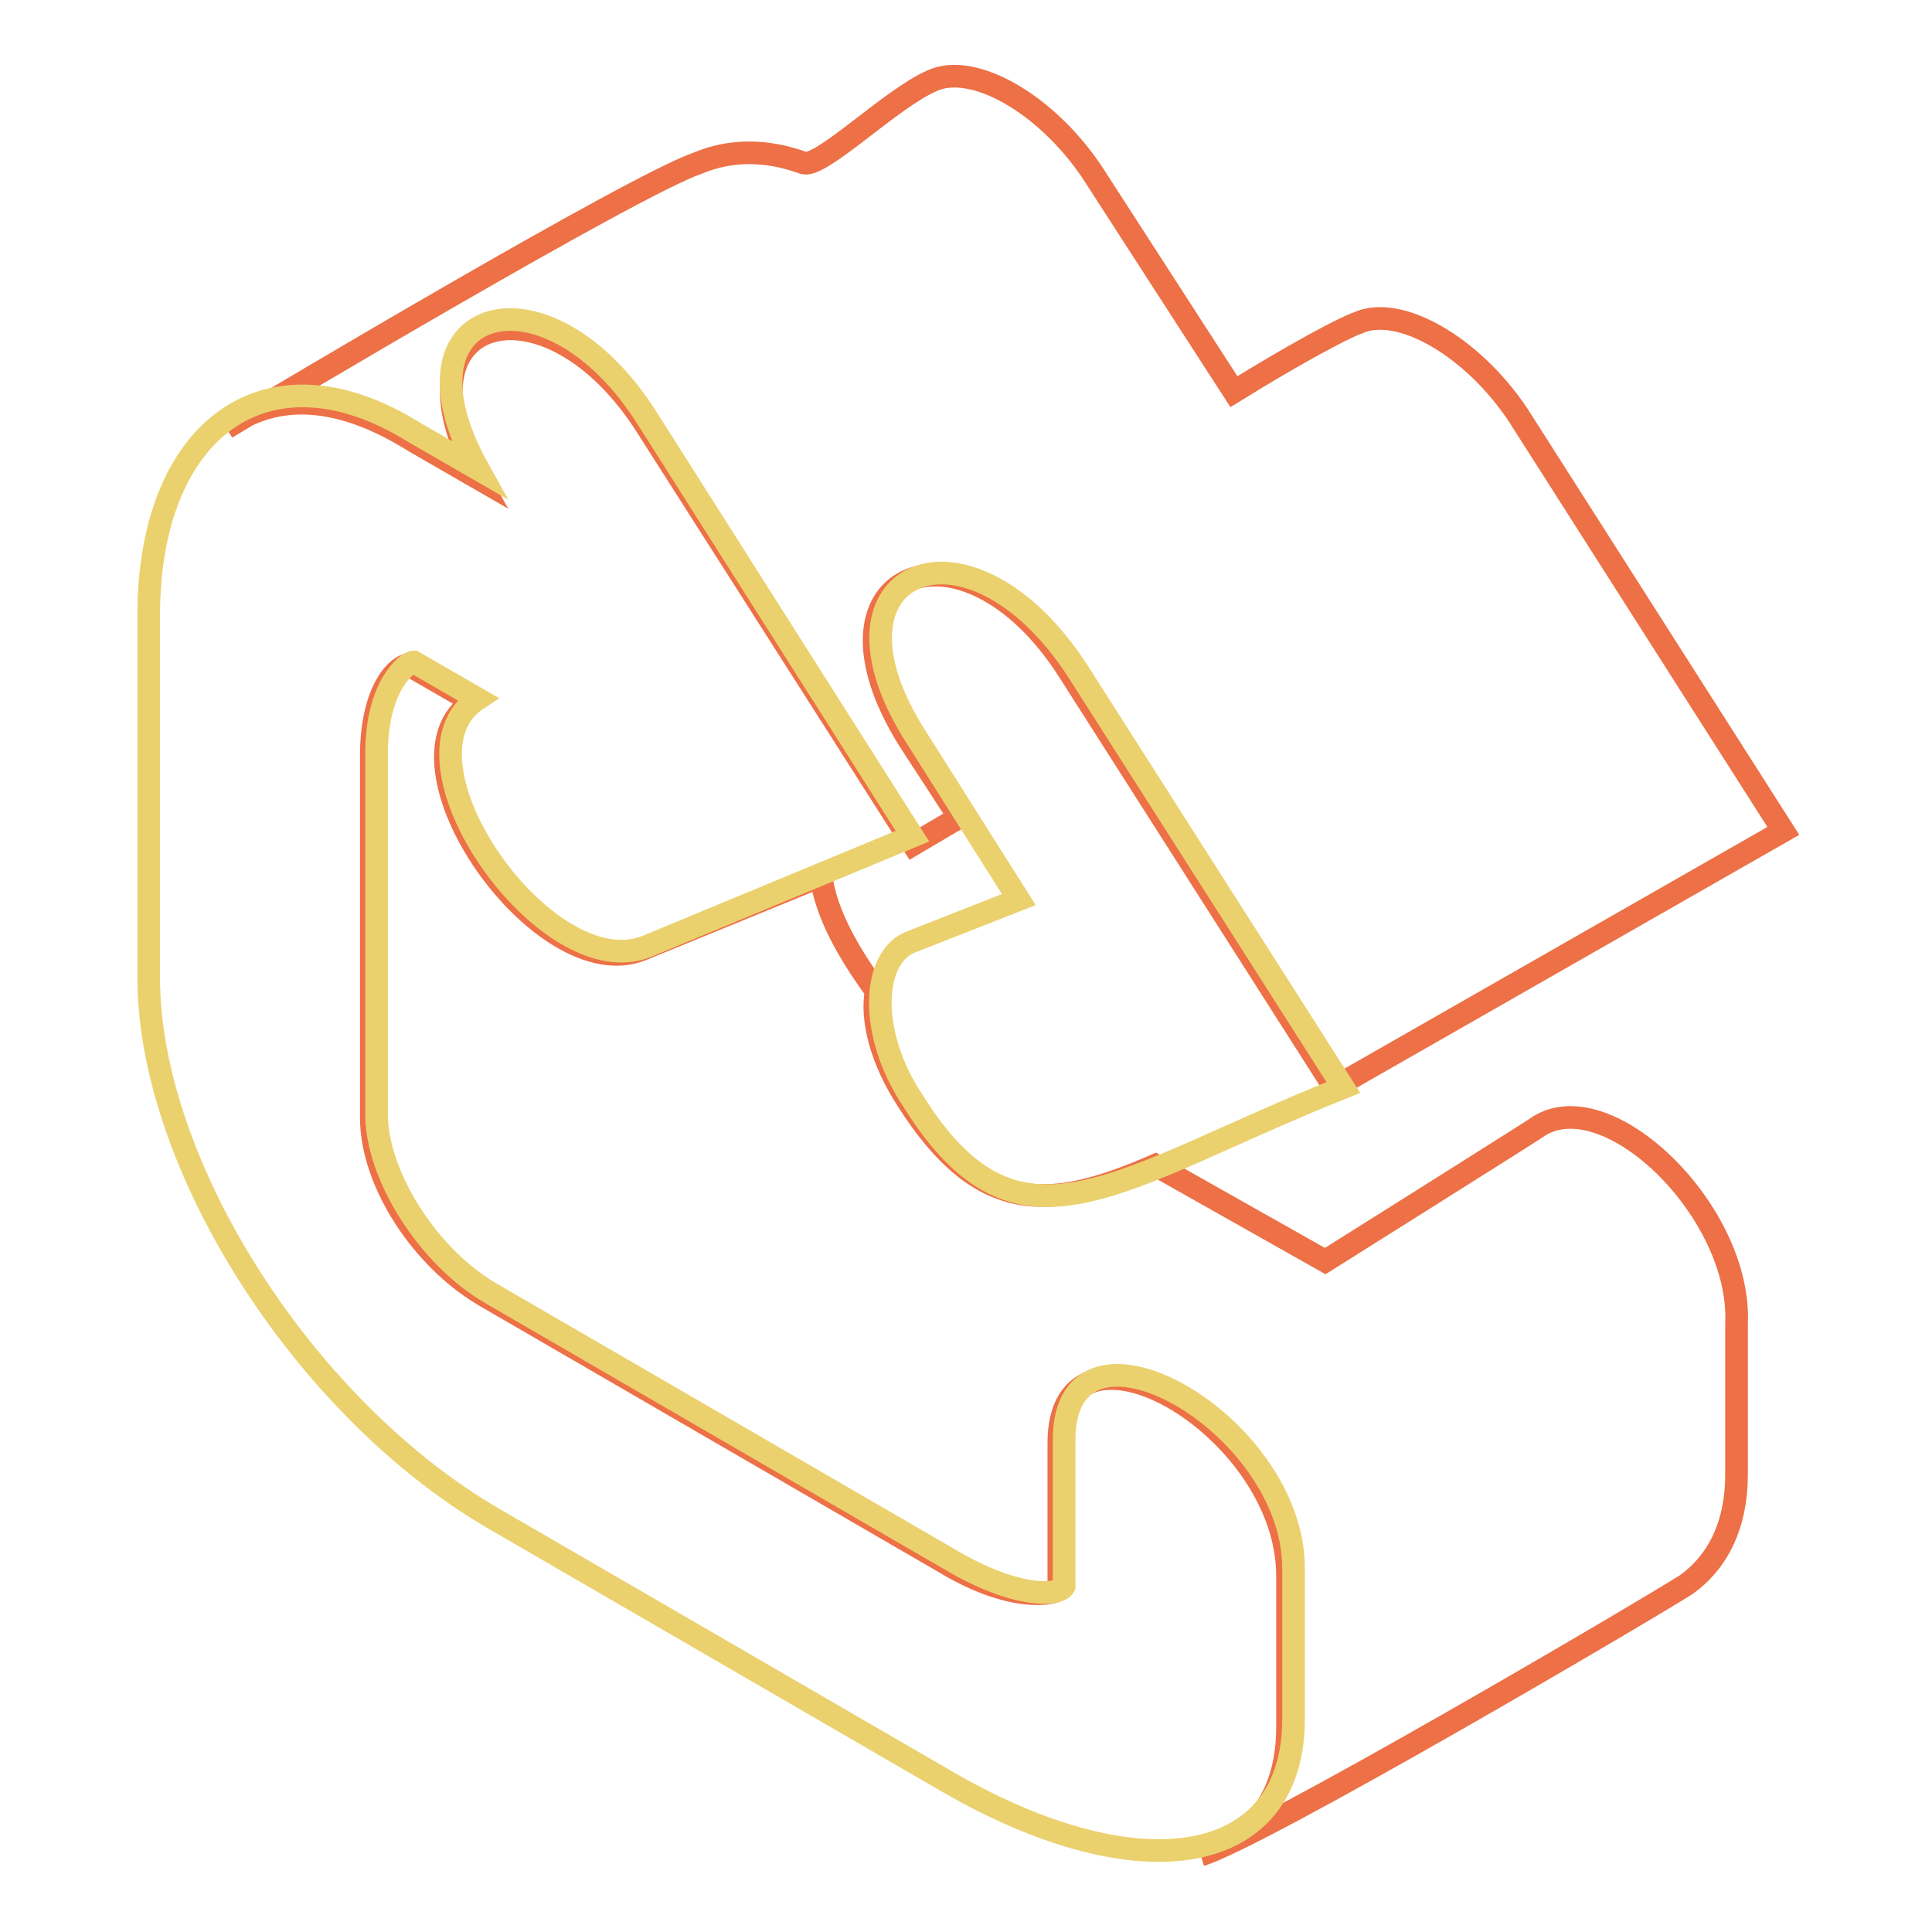 <?xml version="1.0" encoding="utf-8"?>
<!-- Svg Vector Icons : http://www.onlinewebfonts.com/icon -->
<!DOCTYPE svg PUBLIC "-//W3C//DTD SVG 1.1//EN" "http://www.w3.org/Graphics/SVG/1.1/DTD/svg11.dtd">
<svg version="1.1" xmlns="http://www.w3.org/2000/svg" xmlns:xlink="http://www.w3.org/1999/xlink" x="0px" y="0px" viewBox="0 0 256 256" enable-background="new 0 0 256 256" xml:space="preserve">
<g> <path stroke-width="3" fill-opacity="0" stroke="#ed7046"  d="M54.9,58.5l8.5,4.9c-12.1-21.8,9.1-27.9,22.4-6.7l35.2,55.2l6.1-3.6L120.4,98c-14-22.5,7.3-30.9,21.2-9.1 l35.2,55.2l59.5-34l-35.2-55.2c-6.1-9.1-15.8-14.6-21.2-12.1c-1.8,0.6-8.5,4.2-16.4,9.1l-18.8-29.1c-6.1-9.1-15.8-14.6-21.2-12.1 c-5.5,2.4-14.6,11.5-17,10.9c-4.9-1.8-9.7-1.8-14,0C84,24.5,36.1,53,30,56.7C36.7,51.8,45.2,52.4,54.9,58.5L54.9,58.5z"/> <path stroke-width="3" fill-opacity="0" stroke="#ed7046"  d="M203.5,149.5c-1.8,1.2-27.9,17.6-27.9,17.6l-22.5-12.7c-14,6.1-23.1,6.7-32.8-8.5 c-3.6-5.5-4.9-10.9-4.2-14.6c-3.6-4.9-6.7-10.3-7.3-15.2l-23.7,9.7c-13.3,5.5-34.6-24.9-22.5-32.8l-8.5-4.9c-1.2,0-4.9,3-4.9,12.1 v47.9c0,8.5,6.7,18.8,15.2,23.7l60.7,35.2c9.1,5.5,14.6,4.2,15.2,3.6v-19.4c0-19.4,30.3-2.4,30.3,17.6v20c0,9.1-4.2,14.6-11.5,17 c7.9-2.4,57.6-31.6,64.3-35.8c4.2-3,6.7-7.9,6.7-14.6v-20C230.8,160.4,212.6,142.9,203.5,149.5z"/> <path stroke-width="3" fill-opacity="0" stroke="#ead16e"  d="M141,190.8v19.4c-0.6,1.2-6.1,1.8-15.2-3.6l-60.7-35.2c-8.5-4.9-15.2-15.8-15.2-23.7V99.8 c0-9.1,4.2-12.1,4.9-12.1l8.5,4.9c-12.1,7.9,9.1,38.2,22.4,32.8l35.2-14.6L85.8,55.5c-13.3-21.2-34.6-15.2-22.4,6.7l-8.5-4.9 c-19.4-12.1-35.2-0.6-35.2,24.3v47.9c0,24.9,20.6,57,45.5,71.6l60.7,35.2c25.5,14.6,45.5,10.9,45.5-8.5v-20 C171.4,188.4,141,171.4,141,190.8L141,190.8z"/> <path stroke-width="3" fill-opacity="0" stroke="#ead16e"  d="M135,119.2l-14,5.5c-5.5,1.8-6.1,12.1,0,21.2c14,22.4,26.7,10.3,57-1.8l-35.2-55.2 c-14.6-22.5-35.8-13.3-21.2,9.1L135,119.2z"/></g>
</svg>